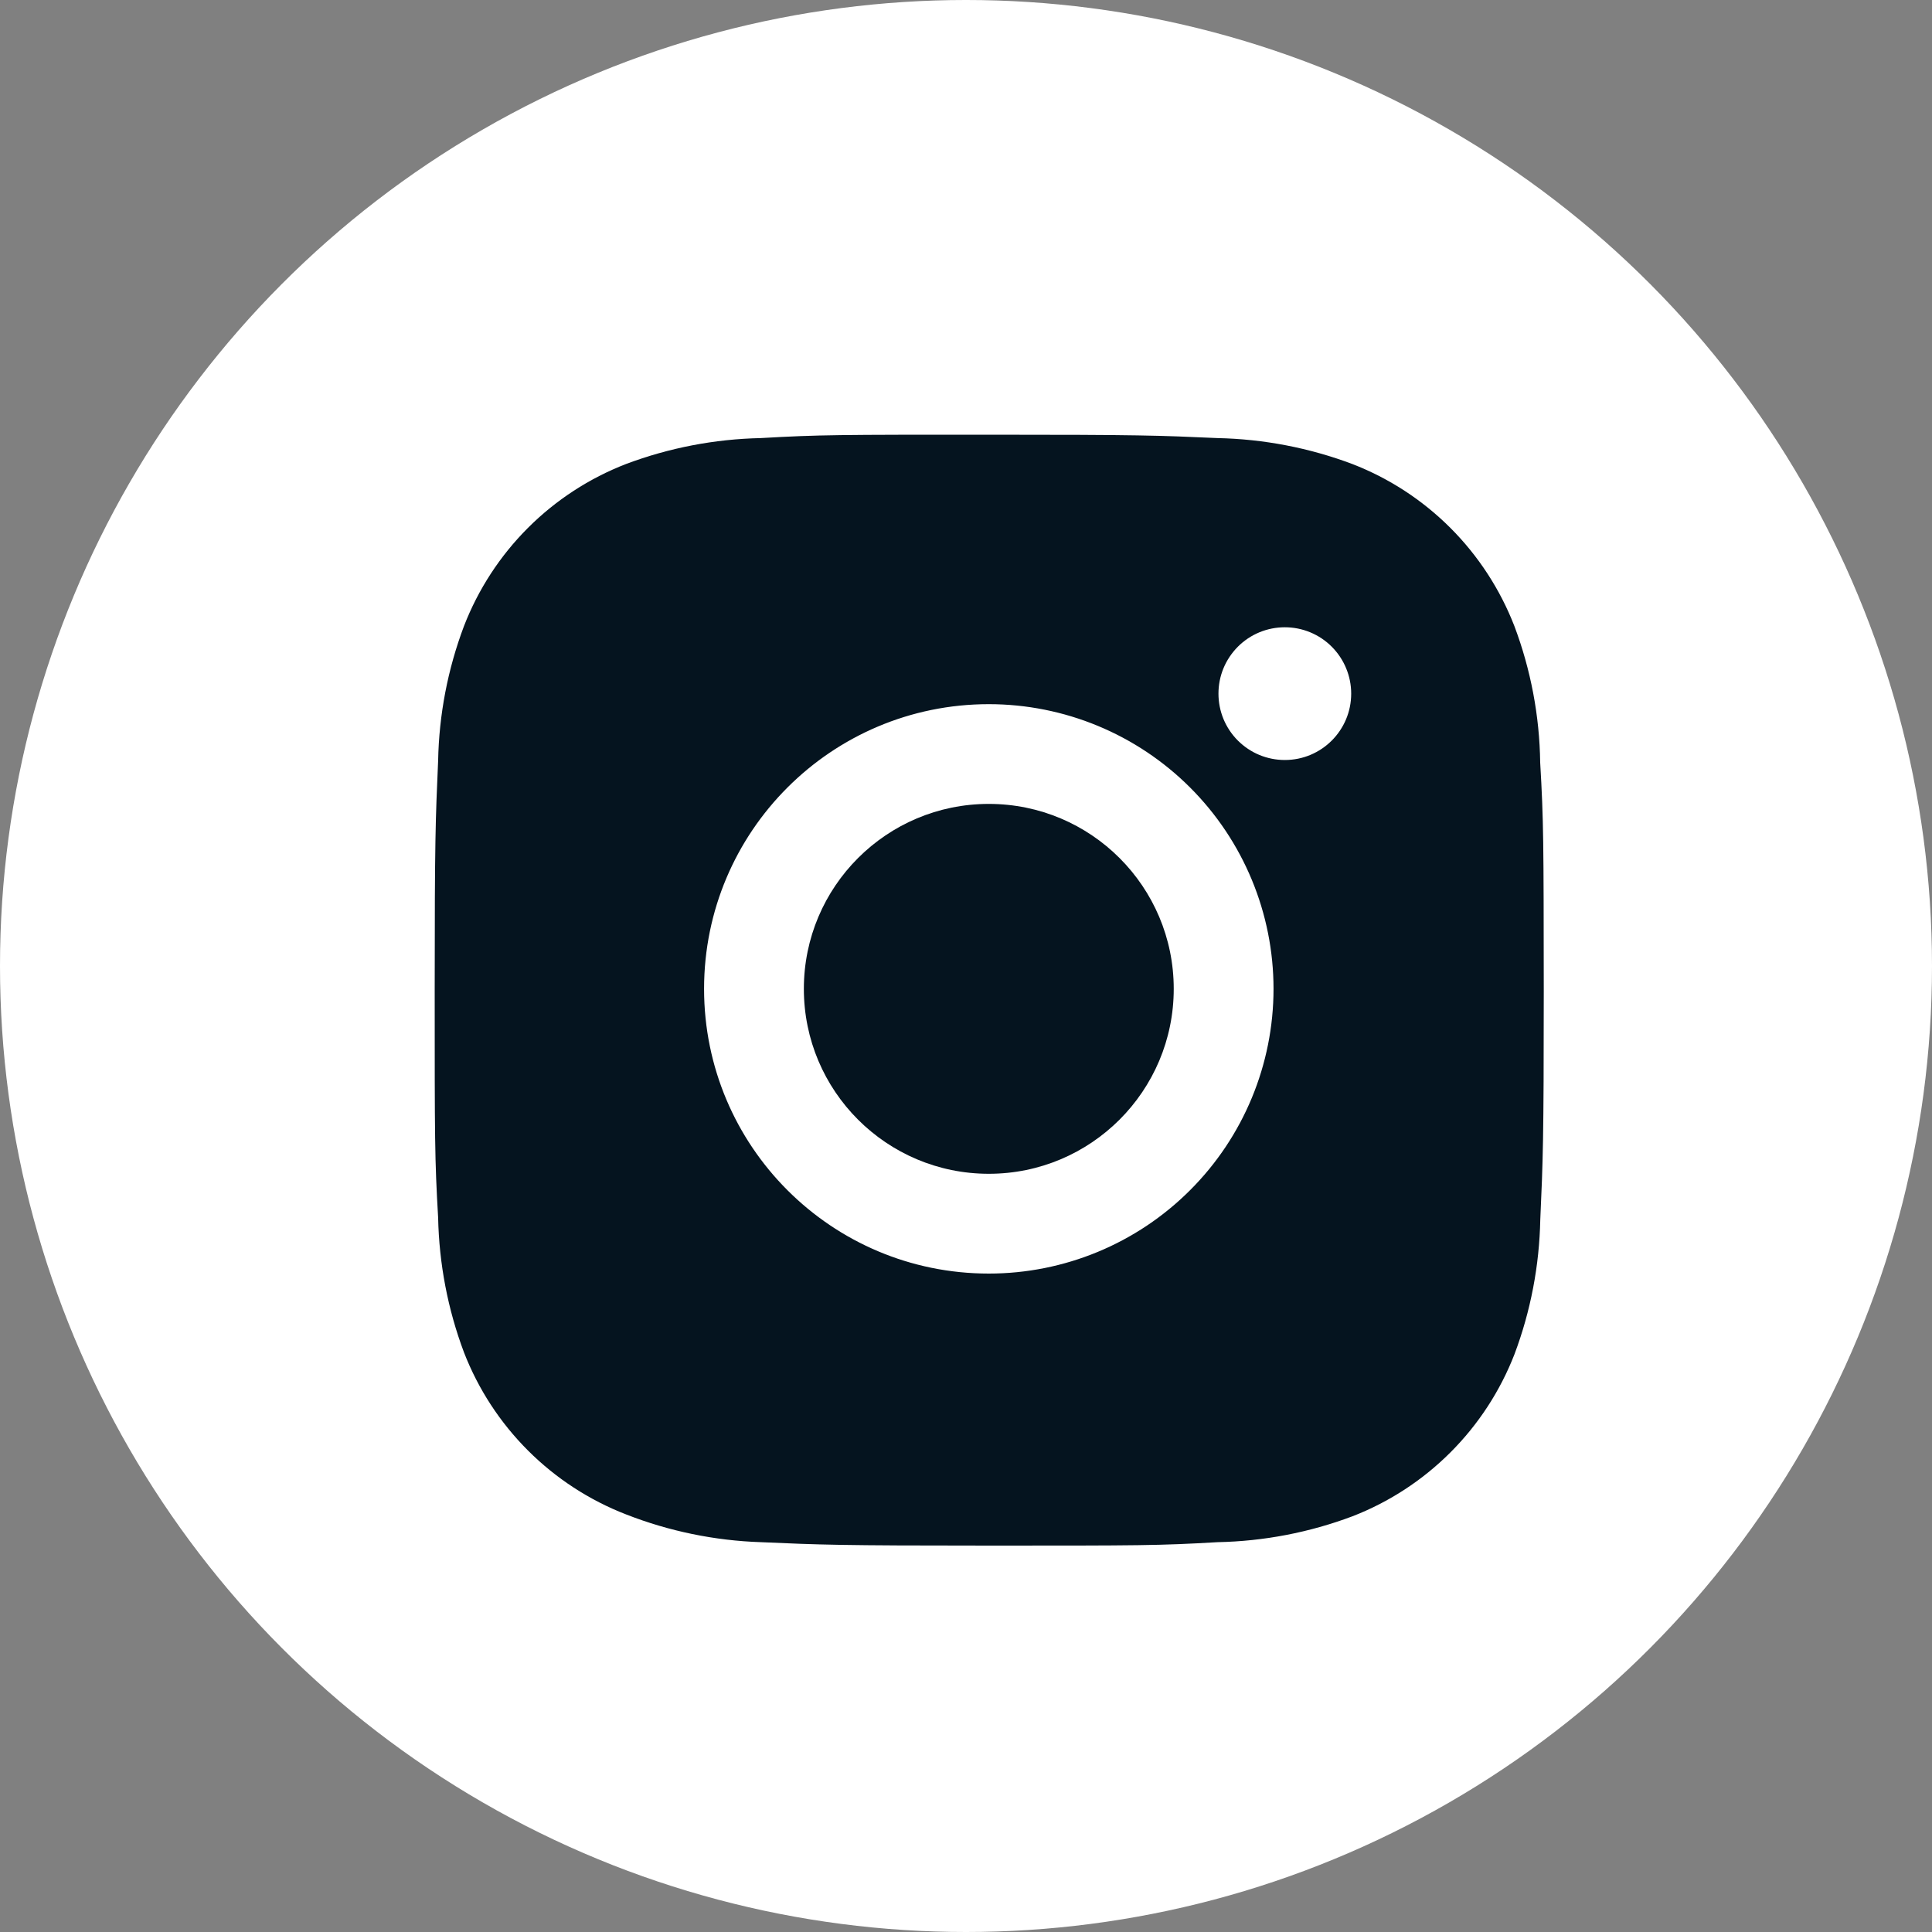 <svg width="40" height="40" viewBox="0 0 40 40" fill="none" xmlns="http://www.w3.org/2000/svg">
<rect x="0" y="0" width="40" height="40" fill="#808080" stroke="none"/>
<circle cx="20" cy="20" r="20" fill="white"/>
<path d="M31.888 15.789C31.875 14.823 31.694 13.867 31.354 12.963C31.058 12.201 30.607 11.508 30.029 10.93C29.451 10.352 28.759 9.901 27.996 9.606C27.104 9.271 26.162 9.09 25.209 9.07C23.982 9.015 23.593 9 20.48 9C17.366 9 16.967 9 15.749 9.07C14.797 9.09 13.855 9.271 12.963 9.606C12.2 9.901 11.508 10.352 10.93 10.93C10.352 11.508 9.901 12.2 9.606 12.963C9.27 13.854 9.089 14.797 9.071 15.749C9.017 16.977 9 17.366 9 20.48C9 23.593 9 23.991 9.071 25.21C9.091 26.164 9.27 27.105 9.606 27.999C9.901 28.761 10.353 29.453 10.931 30.031C11.509 30.609 12.202 31.06 12.964 31.355C13.854 31.703 14.796 31.897 15.75 31.929C16.978 31.983 17.367 32 20.481 32C23.595 32 23.994 32 25.211 31.929C26.164 31.91 27.107 31.729 27.999 31.394C28.761 31.099 29.453 30.647 30.031 30.069C30.609 29.491 31.06 28.799 31.356 28.037C31.691 27.145 31.871 26.203 31.89 25.248C31.945 24.022 31.962 23.633 31.962 20.518C31.959 17.404 31.959 17.009 31.888 15.789ZM20.472 26.368C17.215 26.368 14.577 23.73 14.577 20.473C14.577 17.217 17.215 14.579 20.472 14.579C22.035 14.579 23.535 15.2 24.64 16.305C25.746 17.41 26.367 18.91 26.367 20.473C26.367 22.037 25.746 23.536 24.64 24.641C23.535 25.747 22.035 26.368 20.472 26.368ZM26.601 15.735C26.421 15.735 26.242 15.7 26.075 15.631C25.908 15.562 25.757 15.46 25.629 15.333C25.501 15.205 25.4 15.053 25.331 14.887C25.262 14.72 25.227 14.541 25.227 14.361C25.227 14.18 25.262 14.001 25.331 13.835C25.4 13.668 25.502 13.517 25.629 13.389C25.757 13.261 25.908 13.16 26.075 13.091C26.242 13.022 26.42 12.987 26.601 12.987C26.781 12.987 26.96 13.022 27.126 13.091C27.293 13.16 27.445 13.261 27.572 13.389C27.7 13.517 27.801 13.668 27.87 13.835C27.939 14.001 27.975 14.18 27.975 14.361C27.975 15.12 27.36 15.735 26.601 15.735Z" fill="#05141F"/>
<path d="M20.472 24.302C22.587 24.302 24.301 22.588 24.301 20.473C24.301 18.358 22.587 16.644 20.472 16.644C18.357 16.644 16.643 18.358 16.643 20.473C16.643 22.588 18.357 24.302 20.472 24.302Z" fill="#05141F"/>
</svg>
